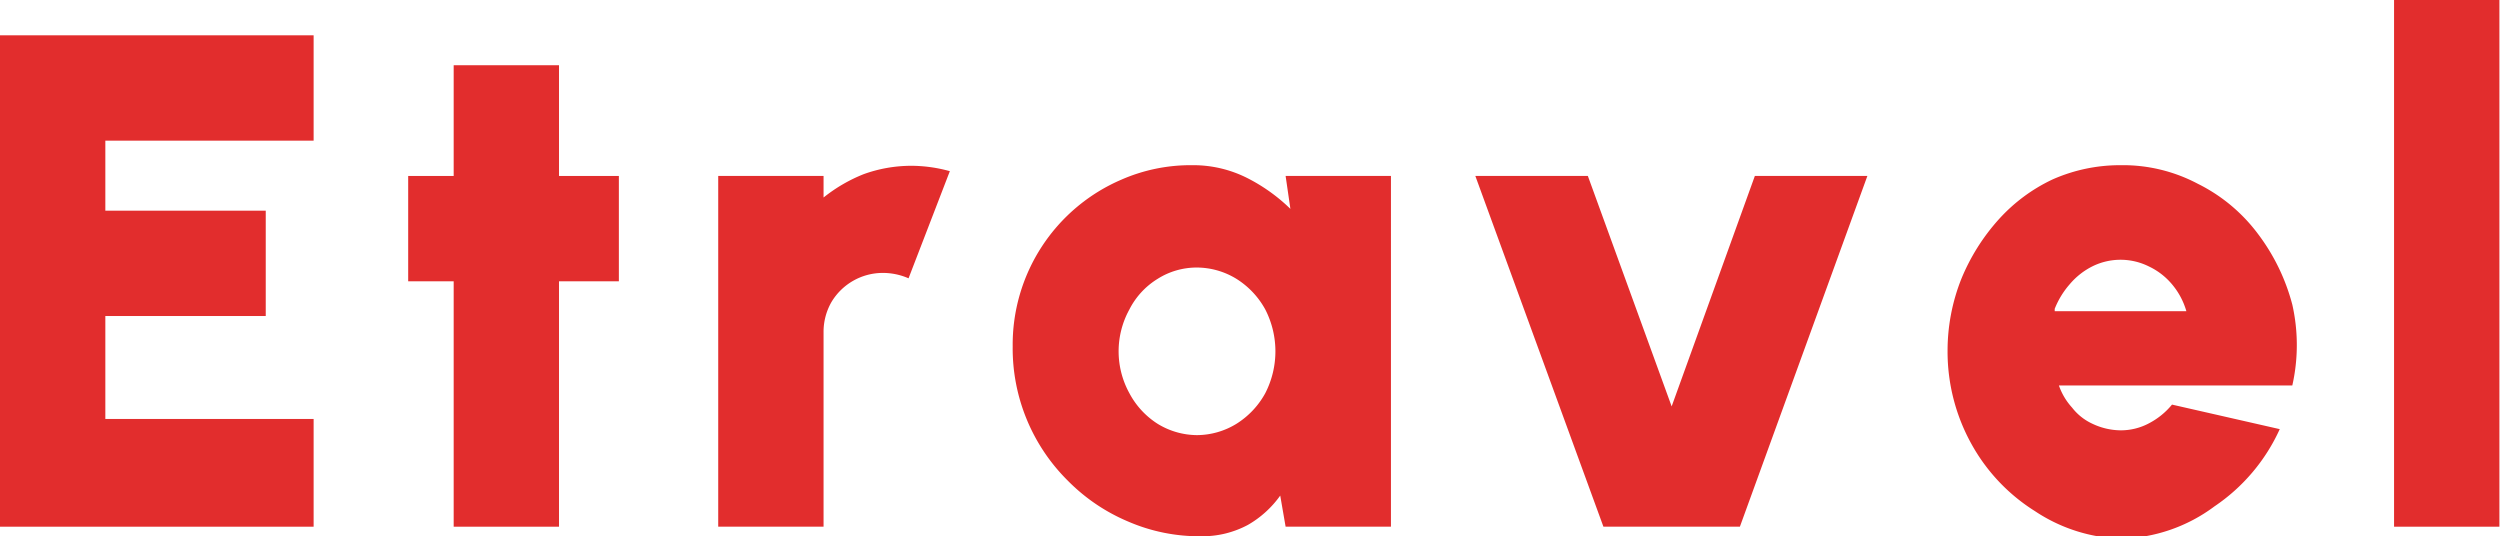 <svg xmlns="http://www.w3.org/2000/svg" viewBox="0 0 41.77 8.96"><defs><style>.cls-1{fill:#e22d2d;}</style></defs><title>etravel</title><g id="Layer_2" data-name="Layer 2"><g id="Layer_1-2" data-name="Layer 1"><path class="cls-1" d="M0,8.8V.59H5.24V2.35H1.76V3.52H4.44V5.28H1.76V7H5.24V8.8Z"></path><path class="cls-1" d="M10.34,4.7h-1V8.8H7.58V4.7H6.82V2.94h.76V1.09H9.34V2.94h1Z"></path><path class="cls-1" d="M12,8.8V2.94h1.76V3.3a2.62,2.62,0,0,1,.67-.39,2.35,2.35,0,0,1,.79-.14,2.43,2.43,0,0,1,.65.09l-.69,1.79a1.07,1.07,0,0,0-.43-.09,1,1,0,0,0-.86.49,1,1,0,0,0-.13.5V8.8Z"></path><path class="cls-1" d="M21.48,2.94h1.76V8.8H21.48l-.09-.52a1.7,1.7,0,0,1-.54.49,1.61,1.61,0,0,1-.78.19,3,3,0,0,1-1.23-.25,3.11,3.11,0,0,1-1-.68,3.11,3.11,0,0,1-.92-2.24A3,3,0,0,1,18.74,3a2.88,2.88,0,0,1,1.17-.24,2,2,0,0,1,.92.21,2.93,2.93,0,0,1,.73.52ZM20,7.27a1.27,1.27,0,0,0,.66-.19,1.39,1.39,0,0,0,.48-.51,1.53,1.53,0,0,0,0-1.4,1.39,1.39,0,0,0-.48-.51A1.27,1.27,0,0,0,20,4.47a1.22,1.22,0,0,0-.66.19,1.28,1.28,0,0,0-.47.51,1.45,1.45,0,0,0,0,1.4,1.36,1.36,0,0,0,.47.51A1.27,1.27,0,0,0,20,7.27Z"></path><path class="cls-1" d="M29.07,8.8H26.79L24.65,2.94h1.88l1.4,3.85,1.39-3.85H31.2Z"></path><path class="cls-1" d="M35.43,9A2.74,2.74,0,0,1,34,8.54a3.08,3.08,0,0,1-1.06-1.12,3.18,3.18,0,0,1-.4-1.56,3.24,3.24,0,0,1,.23-1.2,3.43,3.43,0,0,1,.63-1A2.84,2.84,0,0,1,34.29,3a2.78,2.78,0,0,1,1.14-.24,2.67,2.67,0,0,1,1.29.31,2.81,2.81,0,0,1,1,.83,3.38,3.38,0,0,1,.58,1.19,3.07,3.07,0,0,1,0,1.35H34.4a1.07,1.07,0,0,0,.22.37.91.91,0,0,0,.34.27,1.12,1.12,0,0,0,.47.11,1,1,0,0,0,.48-.12,1.24,1.24,0,0,0,.38-.31l1.8.41A3.1,3.1,0,0,1,37,8.46,2.71,2.71,0,0,1,35.43,9Zm-1.1-3.8h2.2a1.22,1.22,0,0,0-.24-.45,1.14,1.14,0,0,0-.39-.3,1.06,1.06,0,0,0-.94,0,1.2,1.2,0,0,0-.38.3A1.41,1.41,0,0,0,34.33,5.16Z"></path><path class="cls-1" d="M40,8.8V0h1.76V8.8Z"></path></g></g></svg>
